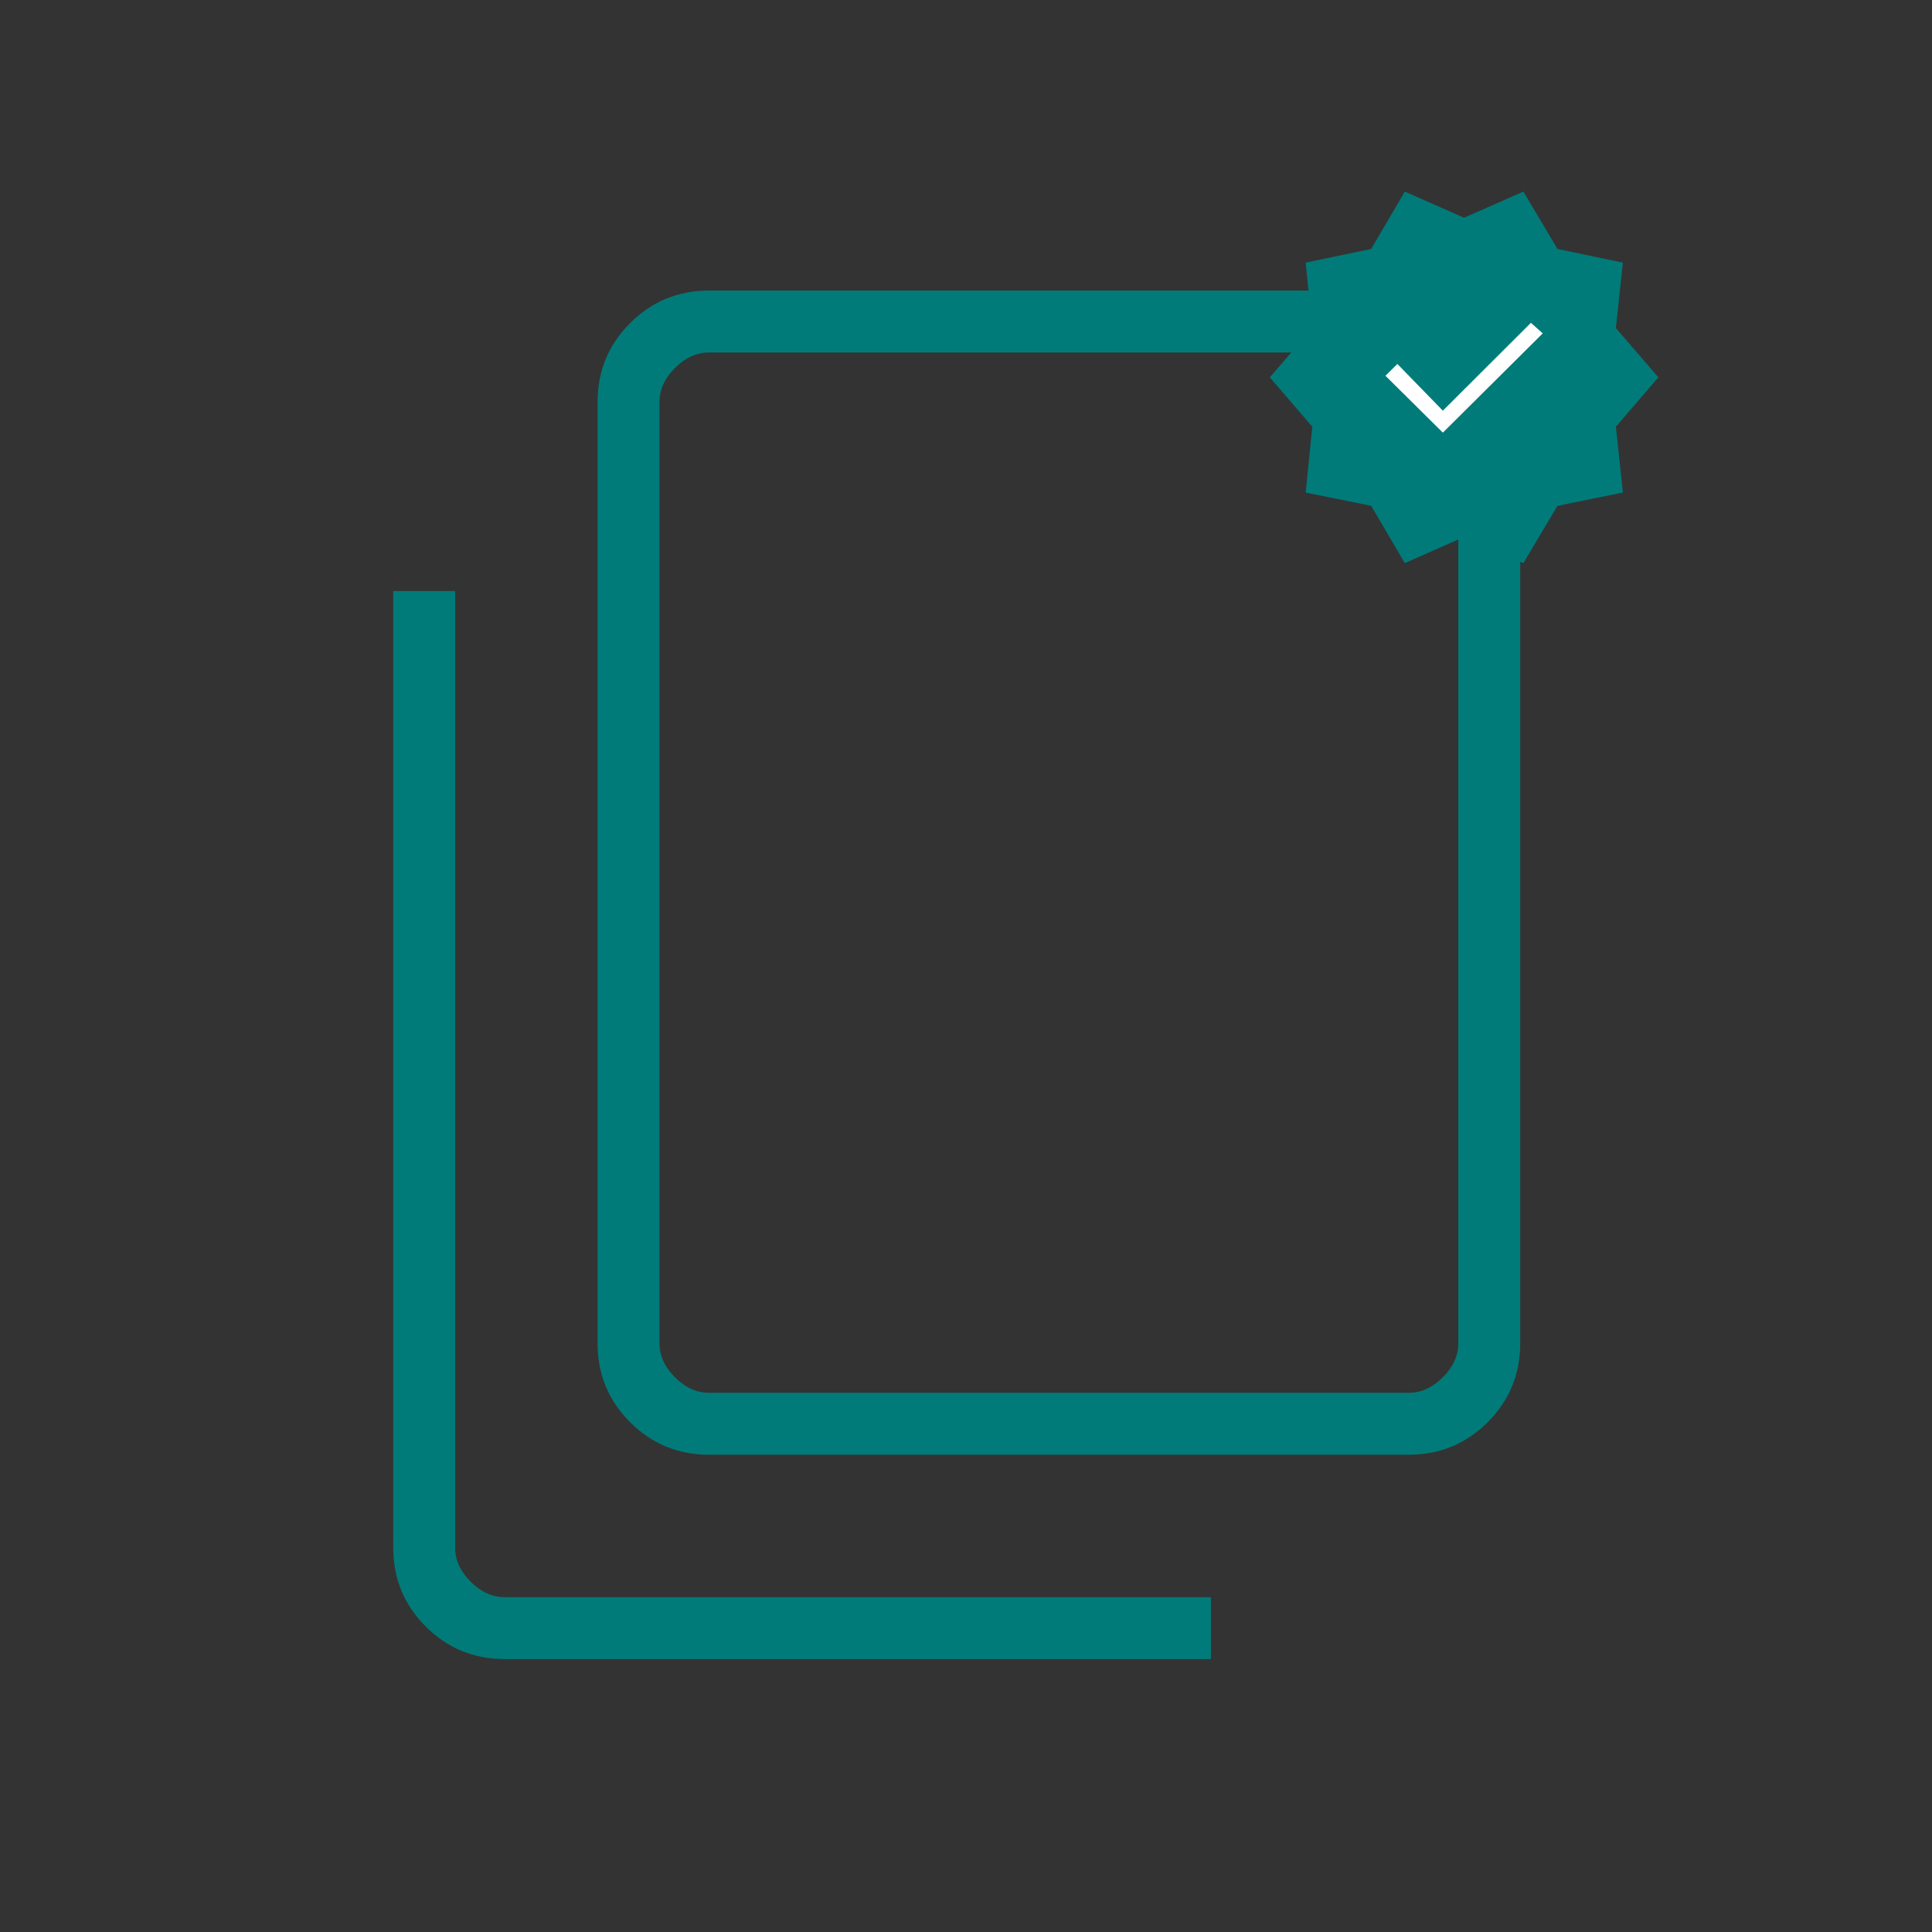 <svg width="128" height="128" viewBox="0 0 128 128" fill="none" xmlns="http://www.w3.org/2000/svg">
<rect x="0" y="0" width="128" height="128" fill="#333333" stroke="none"/>
<mask id="mask0_1060_20661" style="mask-type:alpha" maskUnits="userSpaceOnUse" x="0" y="0" width="128" height="128">
<rect width="128" height="128" fill="#D9D9D9"/>
</mask>
<g mask="url(#mask0_1060_20661)">
<path d="M33.437 109.918C31.387 109.918 29.644 109.2 28.207 107.763C26.771 106.326 26.052 104.583 26.052 102.533V39.159H30.155V102.533C30.155 103.354 30.497 104.106 31.18 104.79C31.864 105.474 32.616 105.816 33.437 105.816H80.227V109.918H33.437ZM46.975 96.38C44.926 96.38 43.183 95.661 41.746 94.225C40.309 92.788 39.591 91.045 39.591 88.995V26.636C39.591 24.586 40.309 22.843 41.746 21.407C43.183 19.97 44.926 19.251 46.975 19.251H93.334C95.384 19.251 97.127 19.97 98.564 21.407C100.001 22.843 100.719 24.586 100.719 26.636V88.995C100.719 91.045 100.001 92.788 98.564 94.225C97.127 95.661 95.384 96.38 93.334 96.38H46.975ZM46.975 92.277H93.334C94.155 92.277 94.907 91.935 95.591 91.251C96.275 90.568 96.616 89.816 96.616 88.995V26.636C96.616 25.816 96.275 25.063 95.591 24.38C94.907 23.696 94.155 23.354 93.334 23.354H46.975C46.155 23.354 45.403 23.696 44.719 24.38C44.035 25.063 43.693 25.816 43.693 26.636V88.995C43.693 89.816 44.035 90.568 44.719 91.251C45.403 91.935 46.155 92.277 46.975 92.277Z" fill="#007B79"/>
</g>
<circle cx="97" cy="25" r="10" fill="white"/>
<mask id="mask1_1060_20661" style="mask-type:alpha" maskUnits="userSpaceOnUse" x="81" y="9" width="32" height="32">
<rect x="81" y="9" width="32" height="32" fill="#D9D9D9"/>
</mask>
<g mask="url(#mask1_1060_20661)">
<path d="M93.072 37.308L90.846 33.513L86.505 32.633L86.944 28.272L84.128 25L86.944 21.736L86.505 17.4L90.846 16.495L93.072 12.692L97 14.426L100.928 12.692L103.187 16.495L107.521 17.4L107.057 21.736L109.872 25L107.057 28.272L107.521 32.633L103.187 33.513L100.928 37.308L97 35.574L93.072 37.308ZM95.593 28.664L102.21 22.087L101.428 21.387L95.593 27.208L92.58 24.113L91.79 24.895L95.593 28.664Z" fill="#007B79"/>
</g>
</svg>
